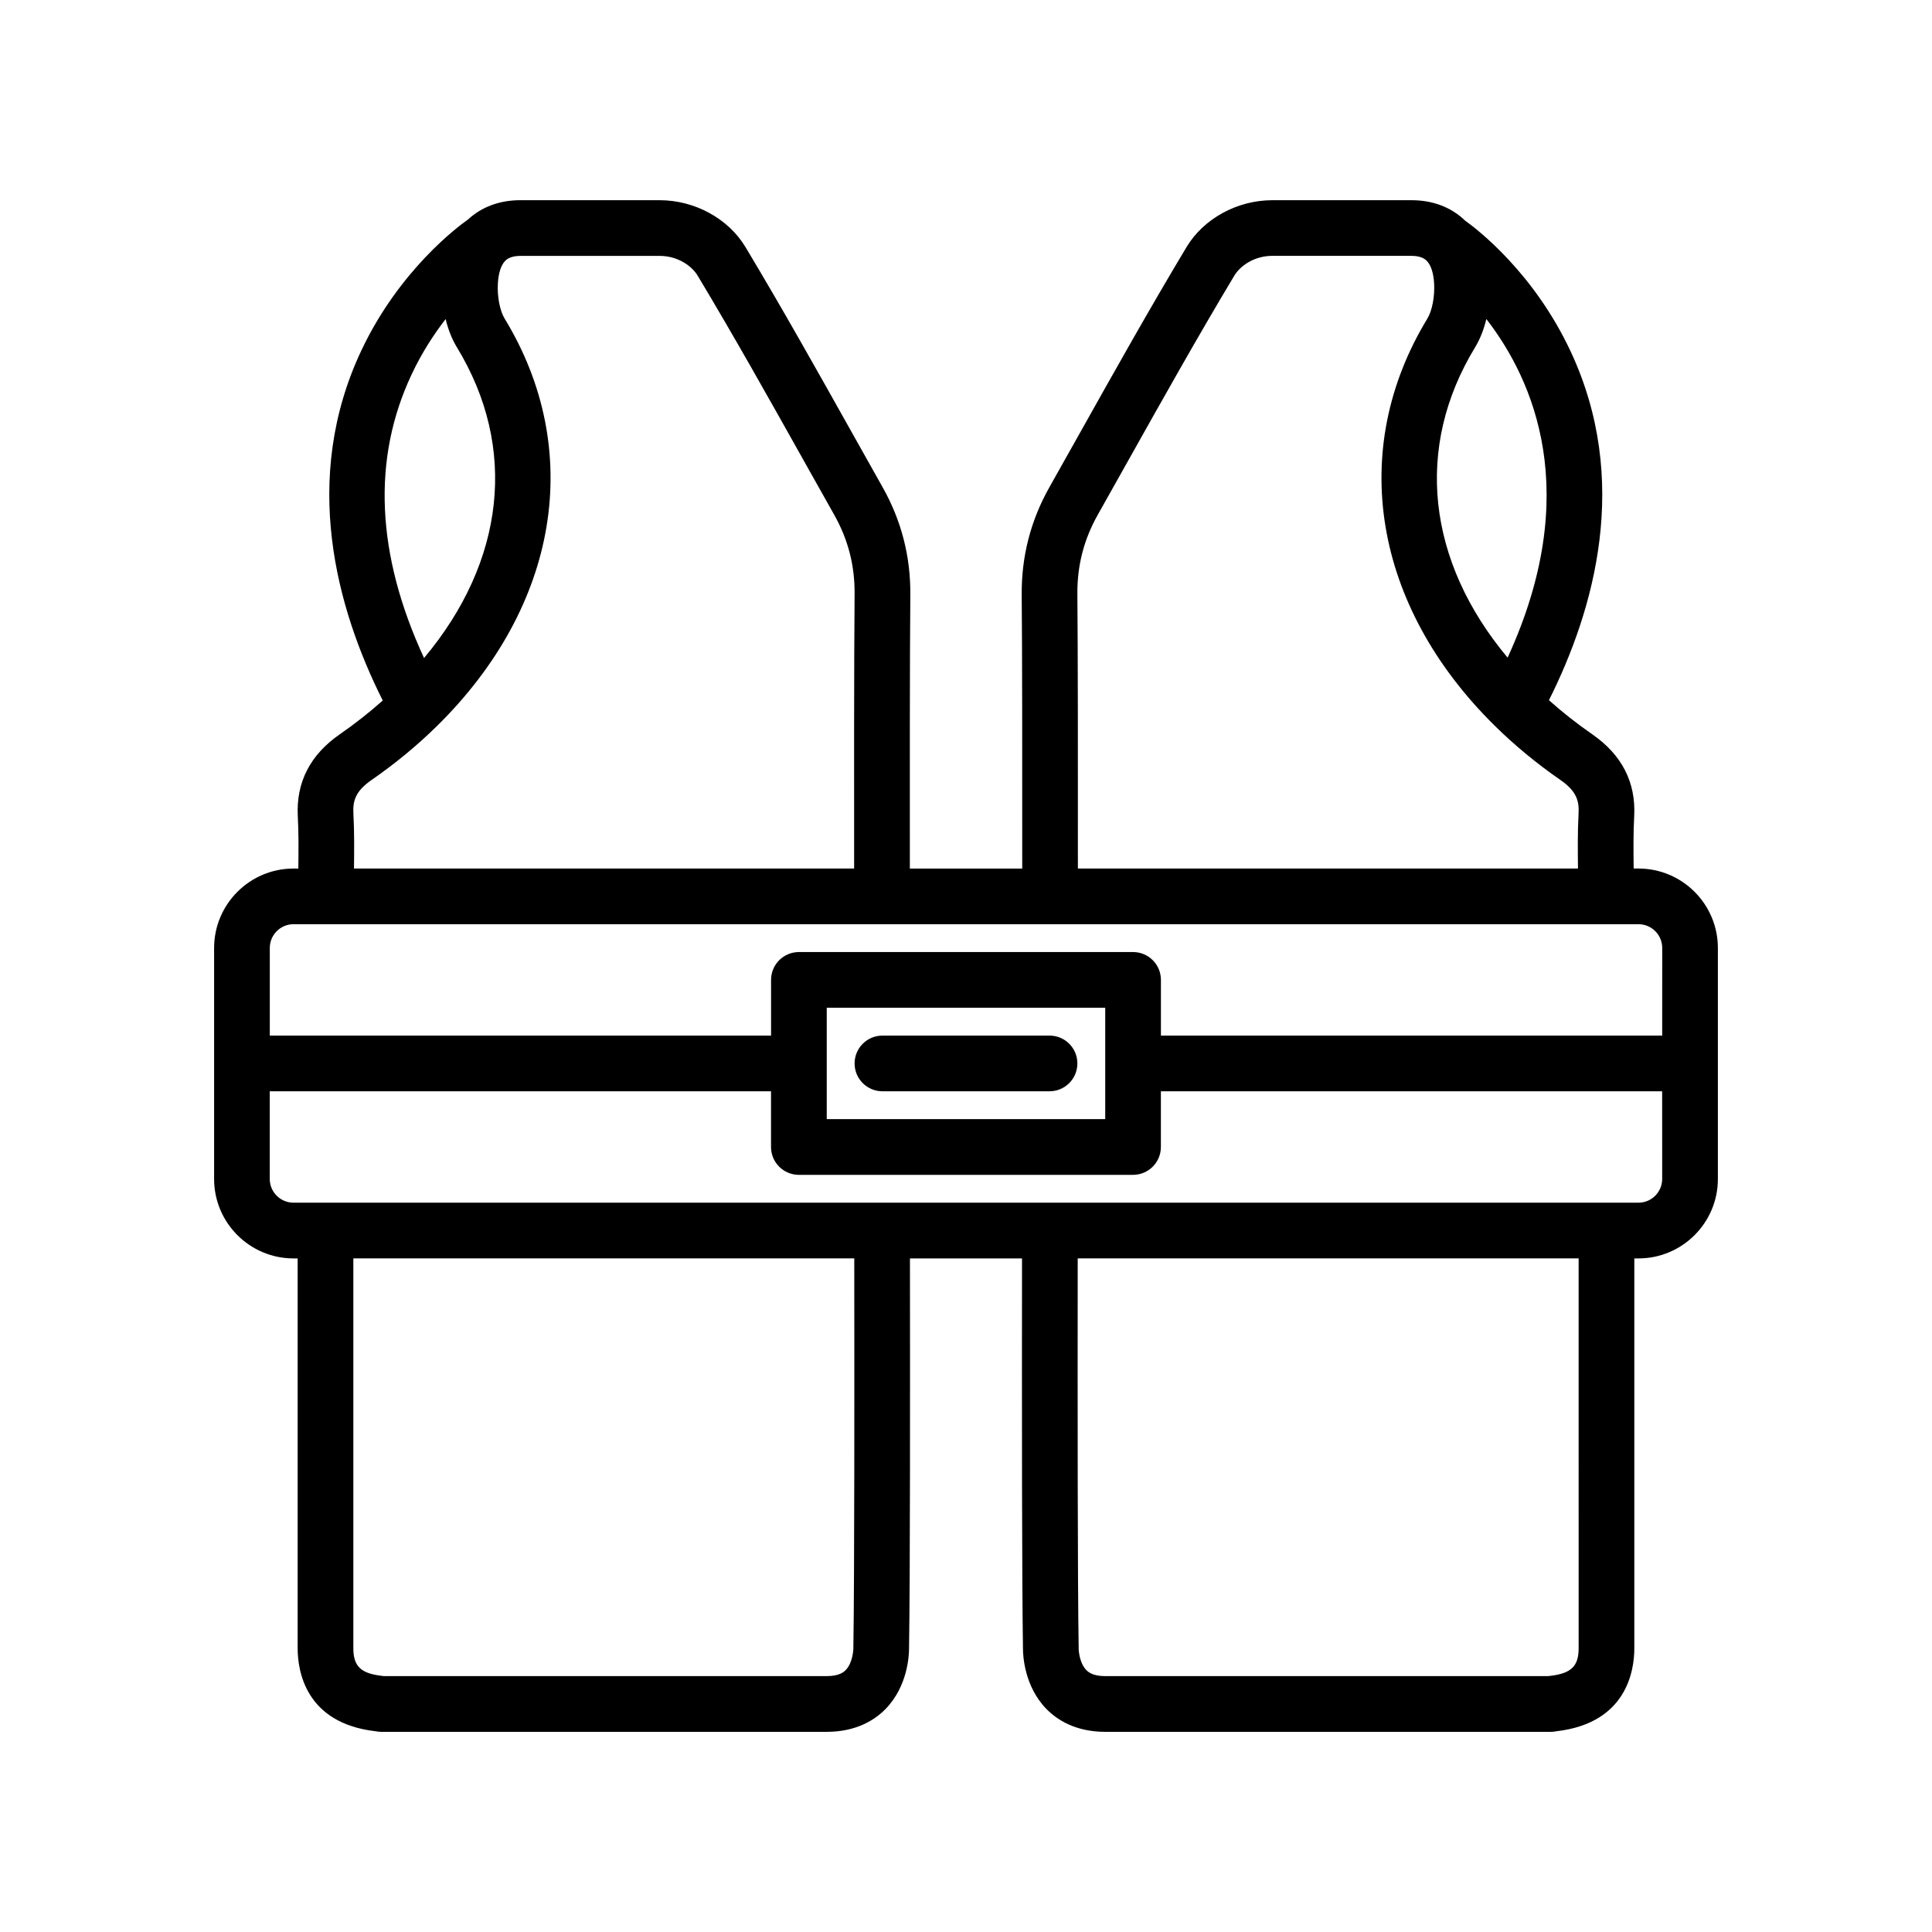 <?xml version="1.0" encoding="UTF-8"?>
<!-- Uploaded to: SVG Repo, www.svgrepo.com, Generator: SVG Repo Mixer Tools -->
<svg fill="#000000" width="800px" height="800px" version="1.1" viewBox="144 144 512 512" xmlns="http://www.w3.org/2000/svg">
 <path d="m578.21 374.17h-1.27c-0.059-4.793-0.105-9.34 0.141-13.926 0.461-8.934-3.277-16.219-11.121-21.652-4.07-2.816-7.906-5.844-11.473-9.027 12.117-24.18 21.68-58.348 5.758-92.414-9.754-20.867-24.695-32.34-27.988-34.691-3.648-3.527-8.516-5.402-14.176-5.402h-36.898c-9.289 0-18.211 4.875-22.734 12.418-9.797 16.324-19.242 33.172-28.379 49.469-2.656 4.734-5.312 9.473-7.977 14.199-4.965 8.793-7.43 18.395-7.328 28.535 0.133 13.855 0.156 45.266 0.137 72.5h-29.781c-0.02-20.711-0.027-56.824 0.125-72.496 0.102-10.145-2.367-19.746-7.328-28.535-2.699-4.785-5.387-9.578-8.074-14.375-9.102-16.238-18.516-33.027-28.285-49.293-4.523-7.547-13.445-12.422-22.734-12.422l-36.906-0.004c-5.519 0-10.285 1.781-13.906 5.129-0.035 0.027-0.07 0.047-0.105 0.074-2.387 1.68-18.027 13.25-28.086 34.5-16.195 34.219-6.586 68.586 5.609 92.887-3.547 3.16-7.359 6.164-11.398 8.961-7.836 5.438-11.574 12.723-11.113 21.66 0.246 4.574 0.199 9.121 0.141 13.914l-1.273-0.004c-11.605 0-21.047 9.449-21.047 21.059v61.215c0 11.605 9.441 21.047 21.047 21.047h1.094v103.32c0 5.887 2.004 19.809 20.574 21.977l0.035 0.004c0.5 0.105 1.012 0.16 1.527 0.16h118.08c7.988 0 12.879-3.289 15.574-6.047 5.969-6.106 6.238-14.438 6.231-16.07 0.312-19.129 0.277-72.266 0.242-103.34h29.699c-0.039 40.02-0.035 85.551 0.254 103.34-0.008 1.637 0.258 9.965 6.223 16.07 2.695 2.758 7.586 6.047 15.574 6.047h118.08c0.516 0 1.027-0.055 1.527-0.16l0.035-0.004c18.57-2.168 20.574-16.09 20.574-21.977v-103.32h1.094c11.605 0 21.047-9.441 21.047-21.047v-61.215c0.004-11.613-9.438-21.062-21.043-21.062zm-43.316-138.09c1.477-2.441 2.41-5.051 3.004-7.539 12.531 16.18 25.695 46.094 5.633 89.742-21.391-25.602-24.75-55.723-8.637-82.203zm-99.949 44.305c2.672-4.742 5.336-9.488 7.996-14.238 9.086-16.199 18.477-32.949 28.164-49.094 1.566-2.613 5.289-5.25 10.074-5.25l36.898 0.004c2.402 0 3.461 0.777 3.93 1.227 0.074 0.082 0.148 0.16 0.227 0.238 1.027 1.137 1.66 3.137 1.82 5.785 0.207 3.5-0.516 7.273-1.781 9.367-21.172 34.793-14.367 76.078 17.738 107.79 0.027 0.027 0.055 0.055 0.082 0.082 0.023 0.023 0.047 0.051 0.074 0.074 5.227 5.152 11.078 9.984 17.391 14.352 4.211 2.918 4.953 5.512 4.785 8.742-0.266 4.984-0.219 9.914-0.16 14.699l-132.53 0.004c0.023-27.273-0.004-58.734-0.137-72.645-0.074-7.625 1.703-14.535 5.43-21.137zm-181.88-37.121c2.695-5.742 5.891-10.648 9.035-14.711 0.594 2.488 1.535 5.102 3.019 7.547 16.129 26.504 12.734 56.66-8.742 82.285-12.703-27.496-13.828-52.727-3.312-75.121zm-10.629 107.46c6.285-4.348 12.113-9.156 17.328-14.285 32.312-31.746 39.195-73.133 17.973-108-1.277-2.109-2-5.879-1.797-9.355 0.168-2.699 0.809-4.723 1.852-5.856 0.324-0.348 1.309-1.414 4.125-1.414h36.898c4.785 0 8.508 2.637 10.078 5.254 9.656 16.082 19.016 32.773 28.066 48.918 2.691 4.805 5.387 9.609 8.094 14.41 3.723 6.598 5.5 13.508 5.422 21.137-0.152 15.738-0.145 51.902-0.125 72.641l-132.54-0.004c0.059-4.785 0.105-9.719-0.16-14.688-0.168-3.242 0.574-5.836 4.781-8.754zm127.71 230.25c0 0.035-0.109 3.652-2.027 5.609-0.387 0.398-1.57 1.605-5.019 1.605l-117.41-0.004c-0.188-0.027-0.359-0.047-0.523-0.066-5.559-0.645-7.527-2.559-7.527-7.312v-103.32h132.75c0.031 31.086 0.066 84.27-0.242 103.2v0.289zm192.21-0.168c0 4.754-1.969 6.668-7.527 7.316-0.16 0.02-0.336 0.039-0.523 0.066l-117.41-0.004c-3.891 0-5.188-1.469-5.949-2.91-0.891-1.688-1.09-3.738-1.09-4.301 0.008-0.156 0.004-0.137 0-0.293-0.289-17.613-0.293-63.164-0.254-103.2l132.75 0.004zm22.141-124.37c0 3.465-2.82 6.289-6.289 6.289h-356.43c-3.465 0-6.289-2.82-6.289-6.289v-23.23h132.84v14.762c0 4.078 3.305 7.379 7.379 7.379h88.559c4.074 0 7.379-3.305 7.379-7.379v-14.762h132.84zm-221.4-15.852v-29.52h73.801v29.52zm221.4-22.141h-132.84v-14.762c0-4.078-3.305-7.379-7.379-7.379h-88.559c-4.074 0-7.379 3.305-7.379 7.379v14.762h-132.84v-23.223c0-3.473 2.82-6.297 6.289-6.297h356.43c3.465 0 6.289 2.824 6.289 6.297zm-162.36 0h-44.281c-4.074 0-7.379 3.305-7.379 7.379 0 4.078 3.305 7.379 7.379 7.379h44.281c4.074 0 7.379-3.305 7.379-7.379 0.004-4.078-3.301-7.379-7.379-7.379z"/>
</svg>